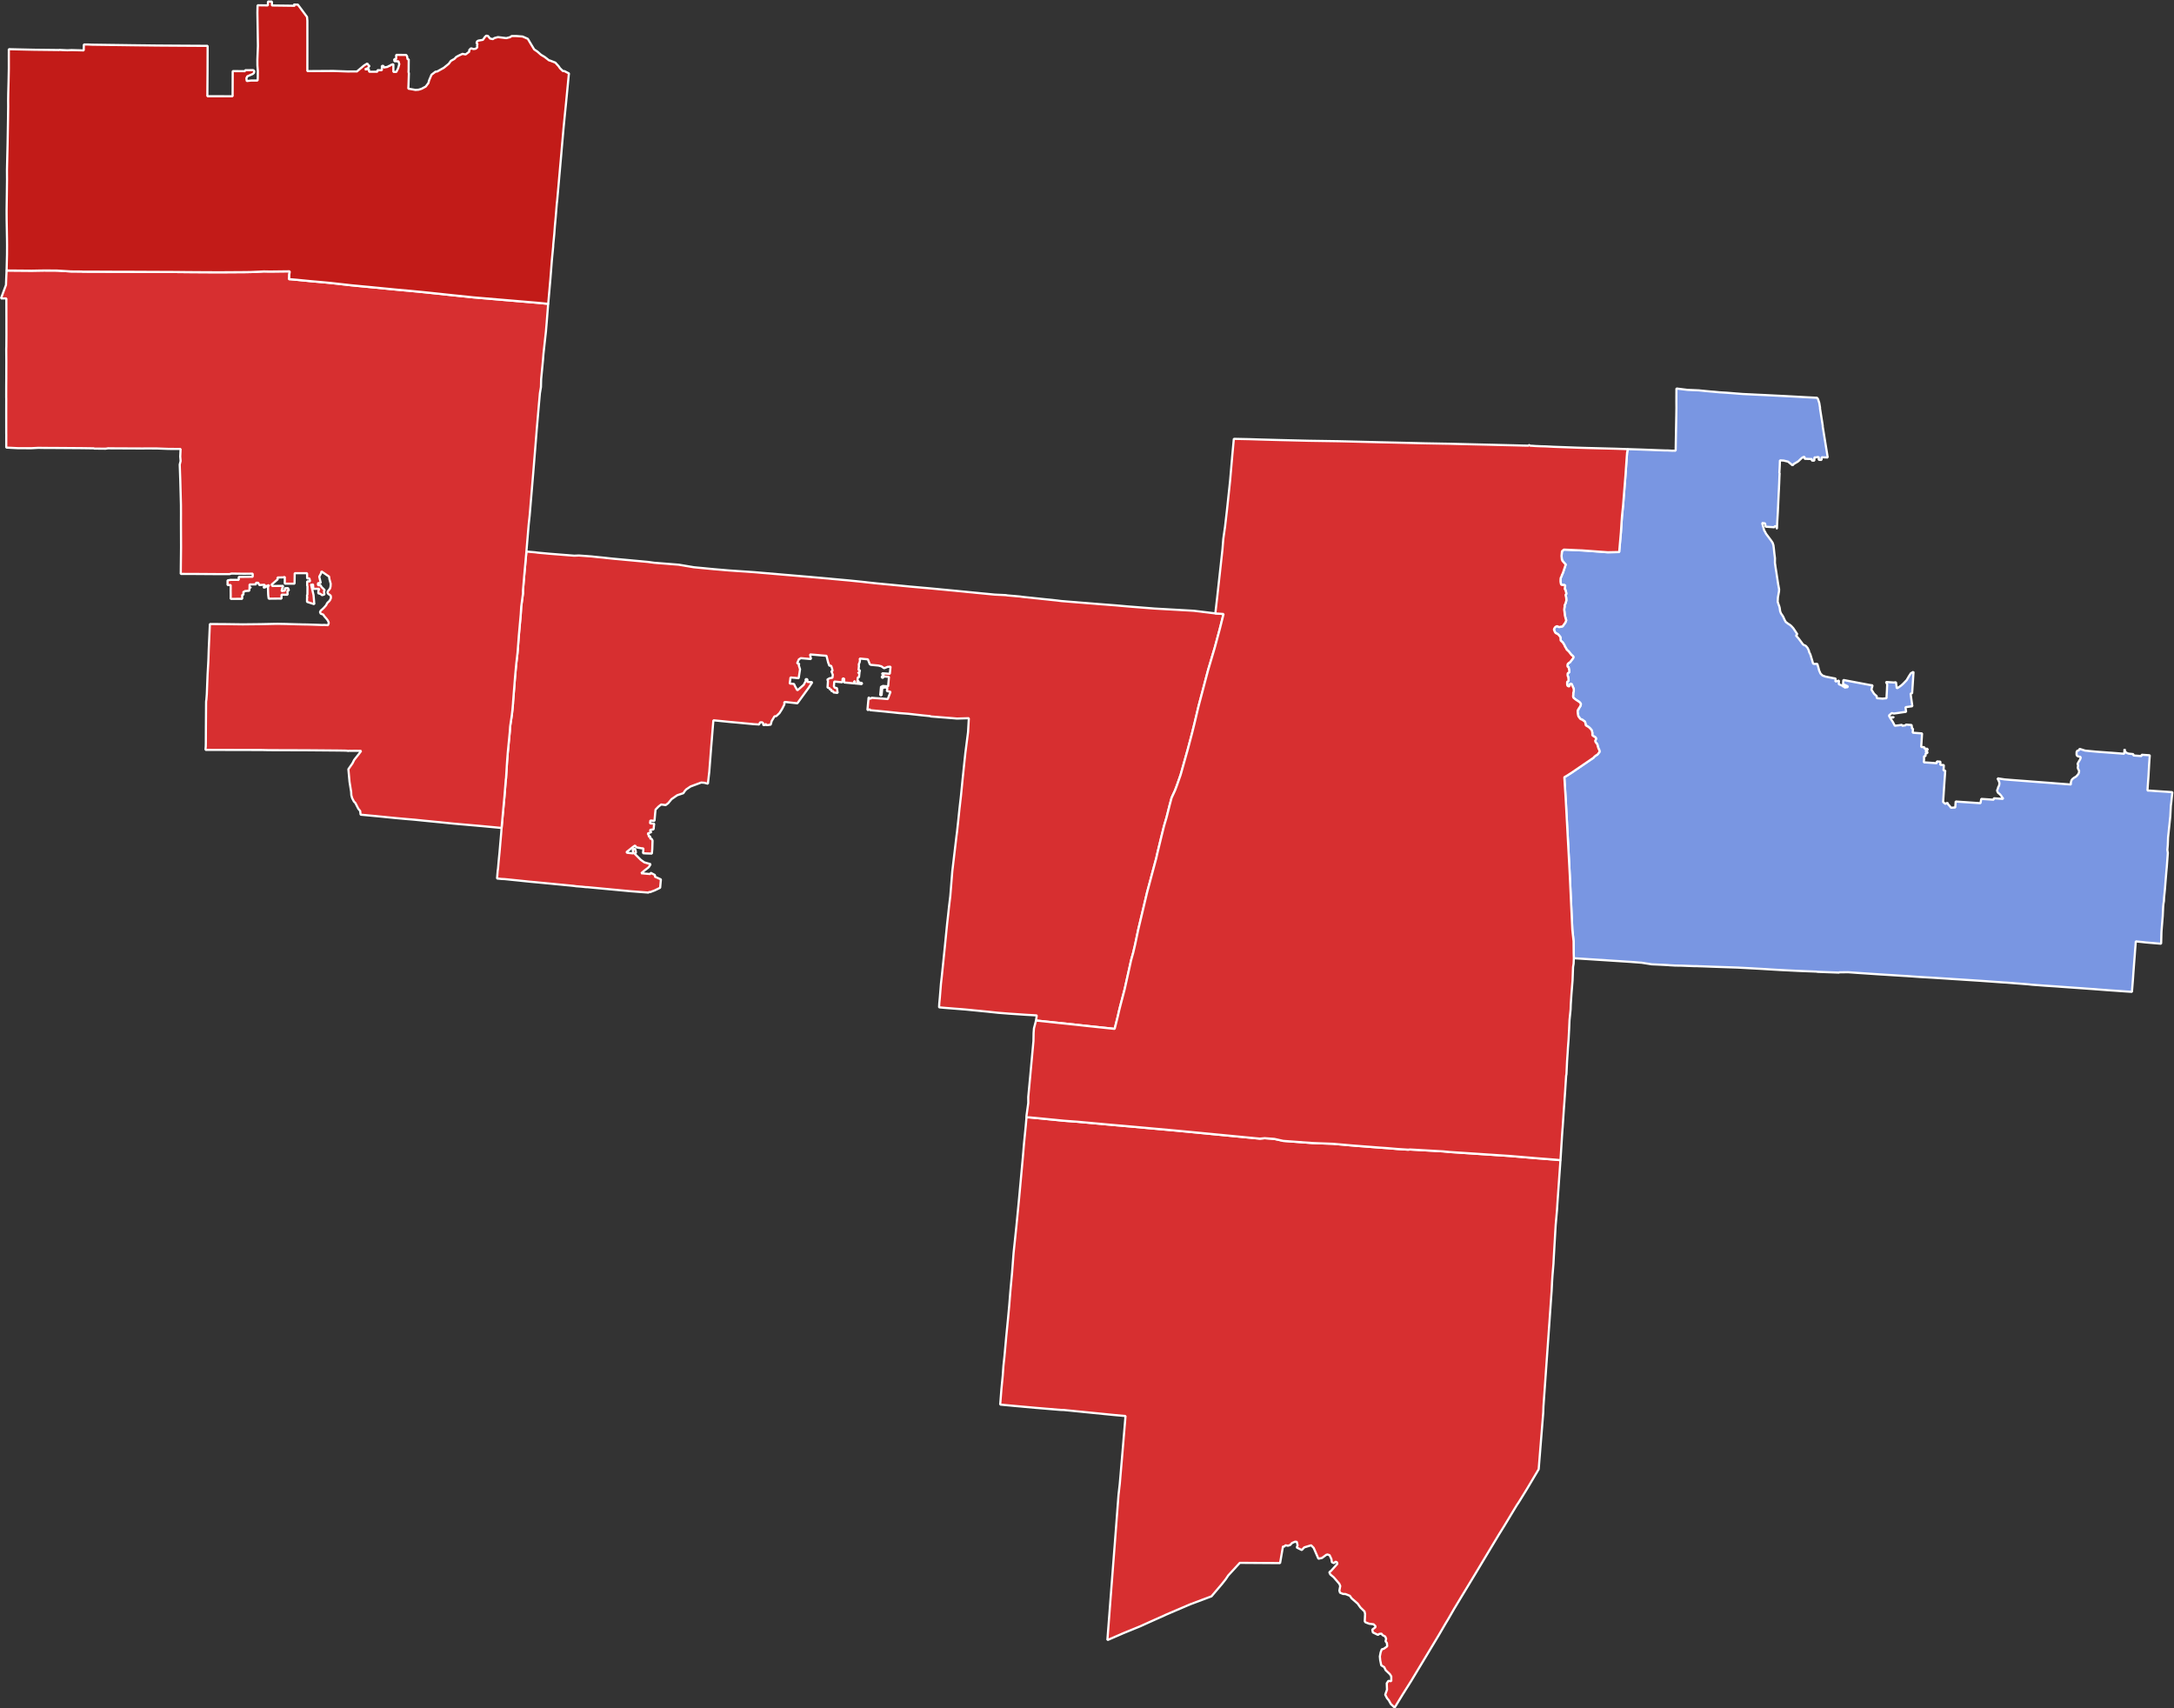 <?xml version="1.0" encoding="UTF-8" standalone="no"?>
<!-- Created with Inkscape (http://www.inkscape.org/) -->

<svg
   version="1.1"
   id="svg117606"
   width="985.81"
   height="774.592"
   viewBox="0 0 985.81 774.592"
   sodipodi:docname="2022_Ohio's_15th_congressional_district_election_results_by_county.svg"
   inkscape:version="1.2 (dc2aedaf03, 2022-05-15)"
   xmlns:inkscape="http://www.inkscape.org/namespaces/inkscape"
   xmlns:sodipodi="http://sodipodi.sourceforge.net/DTD/sodipodi-0.dtd"
   xmlns="http://www.w3.org/2000/svg"
   xmlns:svg="http://www.w3.org/2000/svg">
  <rect x="0" y="0" width="985.81" height="774.592" fill="#333333" stroke="none"/>
  <defs
     id="defs117610" />
  <sodipodi:namedview
     id="namedview117608"
     pagecolor="#ffffff"
     bordercolor="#000000"
     borderopacity="0.25"
     inkscape:showpageshadow="2"
     inkscape:pageopacity="0.0"
     inkscape:pagecheckerboard="0"
     inkscape:deskcolor="#d1d1d1"
     showgrid="false"
     inkscape:zoom="0.37176406"
     inkscape:cx="297.23153"
     inkscape:cy="572.94404"
     inkscape:window-width="1920"
     inkscape:window-height="1017"
     inkscape:window-x="-8"
     inkscape:window-y="-8"
     inkscape:window-maximized="1"
     inkscape:current-layer="g117614">
    <inkscape:page
       x="0"
       y="0"
       id="page117612"
       width="985.81"
       height="774.592" />
  </sodipodi:namedview>
  <g
     id="g117614"
     inkscape:groupmode="layer"
     inkscape:label="Page 1"
     transform="matrix(1.333,0,0,-1.333,-39.668,779.749)">
    <g
       id="g117616"
       transform="matrix(0.75,0,0,-0.75,0,597)"
       style="stroke:#ffffff;stroke-opacity:1">
      <g
         id="g117618"
         style="stroke:#ffffff;stroke-opacity:1">
        <g
           id="g117620"
           style="stroke:#ffffff;stroke-opacity:1" />
      </g>
      <g
         id="g117622"
         style="stroke:#ffffff;stroke-opacity:1">
        <g
           id="g117624"
           style="stroke:#ffffff;stroke-opacity:1" />
        <g
           id="g117628"
           style="stroke:#ffffff;stroke-opacity:1">
          <path
             d="m 1008.288,444.548 0.017,-0.225 0.062,-0.799 0.041,-0.527 2.913,0.31 1.543,0.174 6.717,0.566 0.302,0.023 0.038,-0.803 v -0.052 l 0.113,-4.257 0.037,-0.716 0.35,-4.241 v -0.062 l 0.016,-0.202 0.191,-2.256 0.01,-0.263 0.053,-1.198 0.05,-1.003 0.046,-0.948 10e-5,-0.02 0.04,-0.815 0.035,-0.423 0.083,-0.87 0.117,-0.616 0.117,-0.636 0.021,-0.668 0.028,-0.733 v -0.067 l 0.01,-0.087 0.38,-3.7 0.322,-4.107 0.35,-4.196 0.159,-1.645 0.418,-5.668 0.066,-0.888 -0.21,-1.41 0.181,-2.12 0.027,-0.578 0.084,-2.238 0.027,-0.712 0.28,-2.631 0.723,-6.885 0.254,-4.891 0.184,-1.319 0.507,-4.807 -0.289,-0.015 -2.244,-0.158 -0.282,-0.02 -1.272,-0.08 -1.396,-0.097 -3.462,-0.239 -0.12,-0.01 -0.153,-0.011 -0.084,-0.006 -0.02,-8.6e-4 -0.81,-0.059 -1.143,-0.03 0.069,-1.468 0.267,-3.628 0.11,-1.477 0.111,-2.078 0.074,-1.254 0.093,-1.698 0.17,-2.575 0.111,-1.416 0.016,-0.209 0.012,-0.202 -3.705,-0.238 -0.01,0.157 -0.015,0.21 -0.015,0.229 -3.725,-0.277 0.017,-0.239 0.015,-0.208 0.011,-0.158 -2.242,-0.234 -0.838,-0.323 -0.609,-0.531 -0.332,-1.222 -0.148,2.152 -1.935,-0.149 -4.111,-0.322 -0.88,-0.045 -5.998,-0.451 -0.172,-0.017 -4.623,-0.445 -2.393,-0.757 -0.12,-0.04 -0.074,0.167 -0.374,0.564 -0.598,0.116 -0.311,0.562 -0.015,0.657 -0.008,0.56 0.207,0.47 0.255,0.206 0.615,0.212 0.552,0.073 0.22,0.269 -0.001,0.343 -0.326,0.765 -0.382,0.578 -0.658,1.214 0.034,0.328 0.139,0.156 0.076,0.133 -0.172,0.992 0.004,0.247 0.243,0.699 0.287,0.462 0.077,0.291 -0.082,0.655 -0.072,0.267 -0.272,0.494 -0.09,0.112 -0.274,0.341 -0.235,0.261 -0.353,0.36 -0.358,0.229 -0.405,0.21 -0.429,0.326 -0.501,0.387 -0.39,0.553 -0.2,0.64 -0.101,0.563 0.03,0.669 0.002,0.046 -0.096,-0.007 -0.562,-0.044 -1.245,-0.098 -4.054,-0.306 -1.112,-0.091 -0.289,-0.023 -1.133,-0.091 -1.676,-0.13 -3.833,-0.285 -1.806,-0.137 -4.075,-0.314 -7.293,-0.554 -2.647,-0.218 -0.185,-0.009 -3.118,-0.471 -0.204,-0.077 0.078,0.148 0.052,0.099 0.65,1.358 0.141,0.729 -0.108,0.728 -0.143,0.449 -0.34,0.592 -0.149,0.676 -0.257,0.517 -0.059,0.387 0.325,0.787 0.205,0.246 0.712,0.527 0.712,0.872 0.363,0.641 0.336,0.283 -0.005,0.084 -0.015,0.263 -1.829,-0.132 -2.325,-0.166 -0.039,0.667 -5.631,-0.376 -0.362,1.956 -0.099,-0.007 -5.429,-0.38 -0.058,-0.004 -0.718,-0.049 -2.088,-0.137 -0.626,-0.047 -0.812,-0.056 -0.672,-0.051 -0.748,-0.054 -0.049,0.634 -0.143,2.1 -0.61,0.009 -1.327,0.096 -0.375,-0.512 -0.372,-0.451 -0.59,-0.647 -0.25,-0.638 -0.604,0.279 -0.374,0.23 -1.01,-0.873 0.054,-0.605 0.11,-1.715 0.083,-1.274 0.184,-2.786 0.155,-2.348 0.003,-0.05 0.002,-0.05 0.235,-3.211 0.007,-0.106 0.002,-0.027 0.133,-2.075 -0.781,-0.06 0.084,-1.203 0.081,-1.221 -0.76,-0.057 -0.886,-0.073 0.096,-1.421 -0.867,-0.067 -0.756,-0.052 -0.05,0.822 -1.748,-0.122 -1.279,-0.095 -1.478,-0.1 -0.577,-0.036 -0.78,-0.049 0.05,-0.715 0.054,-0.755 -0.03,-0.69 0.052,-0.671 0.626,0.04 0.053,-0.786 0.043,-0.614 0.734,0.052 0.041,-0.666 -0.732,-0.049 0.041,-0.686 0.735,0.049 0.019,-0.326 0.02,-0.314 -0.734,-0.047 -0.741,-0.049 0.04,-0.639 -0.722,-0.049 -0.753,-0.05 0.042,-0.661 0.006,-0.047 0.046,-0.718 0.01,-0.135 0.047,-0.712 0.028,-0.453 0.028,-0.442 0.022,-0.3 0.009,-0.153 0.026,-0.408 0.003,-0.038 0.033,-0.486 0.009,-0.178 0.015,-0.297 0.031,-0.455 0.004,-0.067 0.018,-0.265 0.022,-0.336 -0.889,-0.068 -1.004,-0.073 -0.752,-0.057 -0.732,-0.054 -0.019,-8.8e-4 -0.328,-0.025 -0.208,-0.015 -0.316,-0.024 0.044,-0.608 0.038,-0.505 0.022,-0.337 0.027,-0.406 -0.491,-0.032 0.029,-0.456 -0.174,-1.157 -0.061,-0.003 -0.372,-0.022 -0.364,-0.022 -0.29,-0.017 -0.172,-0.011 -0.421,-0.029 -0.002,-0.013 -0.395,-0.021 -0.113,-0.006 -0.53,-0.03 0.046,0.311 -0.56,0.083 -0.506,0.075 -0.54,0.078 -0.062,-0.445 -0.543,0.077 -0.518,0.081 -0.473,0.069 -1.247,0.128 -0.478,0.072 -0.875,-1.663 -1.318,-2.022 1.661,-0.108 -0.022,-0.12 -1.717,0.107 -0.419,-0.836 1.297,-1.123 0.927,0.212 0.419,-0.046 0.422,-0.059 0.503,-0.068 0.522,-0.075 0.521,-0.075 0.542,-0.081 1.607,-0.231 0.52,-0.07 0.519,-0.076 -0.07,-0.522 -0.076,-0.522 -0.151,-1.048 1.144,-0.167 1.012,-0.143 0.965,-0.135 -0.056,-0.415 -0.016,-0.11 -0.073,-0.524 -0.041,-0.291 -0.041,-0.288 -0.066,-0.458 -0.002,-0.017 -0.079,-0.566 -0.156,-1.087 -0.147,-1.054 -0.002,-0.018 -0.036,-0.256 -0.033,-0.238 -0.057,-0.399 0.332,-0.08 0.376,-0.094 0.018,-0.313 0.036,-0.581 0.044,-0.522 0.028,-0.437 0.028,-0.436 0.007,-0.106 0.039,-0.645 0.026,-0.365 0.028,-0.387 0.323,-5.076 0.057,-0.841 -1.202,0.641 -1.002,1.539 -0.037,0.09 -0.89,1.516 -1.634,1.693 -0.898,0.791 -1.091,0.756 -0.309,0.203 -0.528,0.249 -0.016,-0.108 -0.137,-0.957 -0.069,-0.501 -0.068,-0.508 -0.098,-0.681 -0.862,0.12 -0.131,0.009 -0.094,-0.007 -2.773,-0.196 -0.334,-0.016 -0.351,-0.02 0.201,0.353 0.041,0.062 0.044,0.059 0.289,0.606 -0.025,0.746 -0.006,0.102 -0.044,0.734 -0.034,0.909 -0.054,0.968 -0.052,0.908 -0.048,0.811 -0.005,0.369 -0.019,0.468 -0.011,0.273 -1.793,0.195 -2.446,-0.198 -0.222,-0.276 v -0.711 l -0.382,-0.264 -0.009,-0.024 -0.043,-0.044 -0.757,-0.7 -1.175,-1.861 0.003,-0.124 0.491,-1.811 -0.4,-0.091 -0.011,0.048 -0.381,-0.081 -0.123,-0.03 -0.161,-1.8e-4 -12.187,-2.31 -0.025,0.358 -0.03,0.437 -0.071,1.061 2.115,0.993 -0.029,0.411 -1.534,0.205 0.277,-0.75 -0.567,0.377 -0.904,-0.633 -1.221,-0.506 -0.074,-0.033 0.025,-0.465 0.08,-1.185 -0.817,0.227 -0.825,0.247 0.098,-1.389 -1.436,-0.248 -3.172,-0.645 -1.324,-0.483 -0.919,-0.884 -0.63,-1.435 -0.412,-1.599 -0.411,-1.352 -1.514,0.009 -0.412,-0.165 -0.445,-1.563 -0.777,-2.562 -0.711,-1.396 0.18,0.017 -0.673,-1.47 -0.029,-0.047 -0.042,-0.052 -0.056,-0.07 -0.061,-0.078 -0.124,-0.155 -0.159,-0.198 -0.072,-0.088 -0.094,-0.103 -0.344,-0.345 0.01,-0.009 -0.291,-0.094 -0.303,-0.099 -0.243,-0.145 -0.041,-0.025 -0.301,-0.211 -2.024,-2.725 -1.159,-1.284 0.571,-0.514 0.069,-0.042 -0.545,-0.818 -1.295,-1.943 -0.996,-1.09 -0.89,-0.685 -0.105,-0.078 -0.058,0.048 -1.371,-1.039 -0.577,-1.043 -0.49,-1.126 -0.419,-0.741 -0.546,-0.76 -0.194,-0.351 -0.318,-0.815 -0.229,-1.619 -0.197,-0.7 -0.277,-0.728 -0.415,-1.272 0.102,-1.977 0.496,-2.756 0.044,-0.928 -0.416,-2.223 -0.715,-4.644 -0.048,-0.343 -0.086,-0.562 -0.295,-1.794 -0.021,-0.123 -0.153,-1.068 -0.02,-0.218 -0.043,-0.27 -0.046,-0.284 -0.036,-0.231 -0.014,-0.124 -0.011,-0.2 -3.8e-4,-0.209 0.017,-1.828 -0.268,-2.102 -0.246,-2.346 -0.172,-1.394 -0.353,-1.089 -0.679,-1.032 -2.313,-3.085 -0.436,-0.853 -0.43,-0.74 -0.894,-3.196 0.031,-0.014 0.128,-0.092 1.135,0.168 0.287,1.509 3.987,0.264 0.013,-0.476 0.987,0.074 0.018,0.997 0.099,0.006 0.088,-2.058 0.032,-0.579 0.101,-1.797 0.095,-1.537 0.052,-0.879 0.053,-0.976 0.045,-0.998 0.091,-1.869 0.237,-5.192 0.081,-1.436 0.033,-0.644 0.056,-1.311 0.01,-0.203 0.049,-0.984 0.112,-2.942 0.089,-1.795 -0.129,-0.008 0.12,-1.968 0.093,-1.915 0.053,-1.854 0.143,0.008 1.559,0.083 2.002,0.492 2.022,1.68 0.63,-0.668 1.658,-0.971 0.25,-0.172 0.279,-0.233 0.581,-0.557 0.298,-0.292 0.798,-0.676 0.105,-0.052 0.504,-0.205 0.346,-0.036 -0.016,0.561 -0.006,0.106 -0.012,0.226 0.12,-0.01 3.217,0.124 -0.018,0.682 1.136,0.043 0.037,-1.491 0.88,0.021 0.052,0.001 0.09,10e-4 -0.013,-0.082 -0.016,-0.081 0.067,0.003 0.773,0.026 0.156,0.005 6.3e-4,0.089 -0.008,1.132 1.263,0.043 0.031,-1.125 10e-4,-0.085 0.422,0.016 0.772,0.028 1.581,0.072 -0.549,-3.383 -0.39,-2.401 -0.039,-0.242 -0.091,-0.559 -0.615,-3.799 -0.01,-0.065 -0.623,-3.827 0.073,0.003 -1.266,-8.004 0.03,-0.31 -0.363,-2.177 -0.597,-1.817 -0.442,-0.512 -0.1,-0.006 -0.01,-6e-5 -4.84,-0.247 -5.1,-0.282 -5.316,-0.286 -0.229,-0.01 -6.081,-0.304 -0.43,-0.021 -1.634,-0.089 -1.261,-0.054 -0.867,-0.04 -1.82,-0.089 -1.694,-0.081 -3.596,-0.172 -0.521,-0.022 -0.21,-0.012 -0.131,-0.012 -1.601,-0.124 -0.69,-0.055 -0.469,-0.036 -1.396,-0.111 -1.337,-0.11 -0.449,-0.028 -0.897,-0.08 -0.776,-0.049 -2.584,-0.145 -2.509,-0.248 -1.814,-0.135 -4.267,-0.416 -0.689,-0.075 -0.133,-0.015 -0.029,-0.003 -0.117,-0.013 -5.203,-0.217 -0.776,-0.104 -4.174,-0.519 -0.016,3.034 -6e-5,0.086 -0.002,0.216 -0.009,2.694 0.015,2.97 -0.013,0.443 -0.011,0.789 -0.002,0.153 -10e-4,0.106 -9.7e-4,0.049 -1.6e-4,0.02 -10e-5,0.013 -1.1e-4,0.015 -1.2e-4,0.016 -7.7e-4,0.022 -9.4e-4,0.045 -0.003,0.111 -10e-4,0.056 -5.2e-4,0.146 -0.017,1.23 -0.022,0.919 -0.003,0.219 -0.026,1.463 -0.048,2.668 -0.018,0.955 -0.014,0.763 -0.012,0.668 -0.014,0.737 -0.009,0.556 -0.032,1.708 -0.004,0.3 -0.01,0.534 -0.004,0.1 -0.061,3.742 -1.5e-4,0.019 -0.013,0.621 -1.531,0.036 -2.07,-0.119 -1.169,-0.004 -0.073,-0.002 -0.191,-0.006 -0.069,-0.002 -1.036,-0.035 -0.668,-0.026 -5.811,-0.219 -0.115,-0.004 -0.129,-0.005 -2.722,-0.104 -6.087,-0.198 -0.336,1.542 -0.268,3.53 -0.458,6.595 -1.098,13.824 -0.332,3.198 -0.144,1.393 -0.017,0.157 -0.209,2.969 -0.291,4.558 -0.786,8.902 -5.199,0.103 -11.425,-0.831 -8.411,-0.381 -0.199,0.124 -0.722,0.628 -0.197,2.13 0.155,1.567 0.278,0.661 1.441,1.651 0.015,0.058 -0.438,1.329 -0.699,2.086 -0.328,0.839 -0.238,0.403 -0.117,0.501 -0.437,0.876 -0.079,0.916 0.001,0.83 0.195,1.007 0.218,0.374 0.484,0.064 0.784,-0.011 0.39,0.23 0.026,0.308 -0.13,0.508 0.05,0.416 -0.108,0.144 0.044,0.422 0.238,0.085 0.382,1.42 0.038,0.458 0.041,0.242 -0.218,0.025 -0.169,0.256 0.297,1.235 0.073,0.999 -0.026,0.384 -0.345,1.206 -0.436,0.911 0.059,0.526 -0.136,0.67 -0.085,0.833 0.152,1.128 0.15,1.438 0.217,0.842 0.029,0.1 0.024,0.098 0.143,0.584 0.201,0.475 -0.151,0.533 -0.276,0.61 -1.045,1.452 -0.137,0.195 -0.574,0.203 -0.225,-0.059 -0.387,0.159 -0.543,0.035 -0.643,-0.347 -0.451,0.03 -0.556,0.358 -0.46,0.677 -0.124,0.465 0.318,0.803 0.283,0.55 0.326,0.289 0.743,0.353 0.397,0.345 0.75,0.89 0.161,0.43 0.053,1.178 0.121,0.216 0.823,0.747 0.766,1.185 0.193,0.566 0.581,0.933 0.26,0.553 0.971,0.89 1.256,1.629 0.331,0.186 0.416,0.461 0.088,0.242 -0.115,0.473 -1.244,1.608 -0.215,0.314 -0.431,0.184 -0.199,0.271 -0.326,0.15 -0.189,0.732 0.083,0.68 0.458,0.182 0.049,0.284 0.016,0.203 0.116,0.442 0.128,0.774 -0.032,0.627 -0.65,0.38 -0.09,0.368 0.007,0.679 0.105,0.366 0.195,0.416 0.15,1.506 -0.063,0.27 -0.215,0.036 -0.383,0.33 -0.004,1.146 0.172,0.618 0.584,0.284 0.338,-0.121 0.109,-0.811 0.381,-0.273 0.423,0.141 0.15,0.162 0.239,0.647 0.54,1.202 0.09,0.409 -0.012,0.79 -0.02,0.119 -0.2,0.596 -0.024,0.97 -0.075,0.649 0.111,0.493 0.203,0.276 0.868,0.705 1.683,1.103 0.6,0.699 0.091,0.277 -0.203,0.762 -0.239,0.454 -0.58,0.832 -0.048,0.27 -0.087,0.2 -0.155,0.017 -0.074,0.114 -0.07,0.292 -0.026,0.39 0.026,0.445 0.11,0.838 0.138,0.648 0.144,0.377 0.338,0.402 0.3,0.454 0.241,0.219 0.326,0.194 0.22,0.074 0.403,0.168 0.423,0.362 0.322,0.154 0.061,0.029 0.236,0.267 0.211,0.575 0.174,0.908 0.119,0.233 0.118,0.054 1.141,0.688 0.619,0.586 0.622,0.7 0.171,0.396 0.218,0.978 -0.028,0.9 0.175,0.286 0.622,0.433 0.458,0.22 0.377,0.44 0.046,0.286 -0.094,0.432 -0.288,0.535 0.192,0.617 0.636,0.801 0.192,0.358 0.152,0.731 0.352,1.024 0.314,0.59 0.17,0.87 -0.968,1.262 -0.718,0.418 -0.689,0.559 -0.449,0.534 -0.198,0.105 -9.637,6.582 -1.986,1.271 -0.172,0.107 -1.184,0.687 0.612,9.665 0.069,1.191 0.512,9.522 0.153,2.872 0.943,17.652 0.067,1.256 0.091,1.719 0.024,0.436 0.63,13.426 0.534,11.422 0.565,5.259 0.043,5.223 0.077,2.473 25.798,1.66 4.417,0.341 0.431,0.018 4.69,0.746 2.516,0.104 4.84,0.24 0.125,0.017 0.022,0.003 0.498,0.051 0.635,0.034 0.558,0.033 0.307,0.018 0.219,0.006 0.024,0.002 0.019,0.002 0.037,0.003 0.248,0.018 0.032,0.003 0.246,0.018 0.047,0.003 1.711,0.032 1.511,0.019 5.53,0.216 0.108,0.012 0.14,-0.018 1.098,0.007 1.179,0.06 0.83,0.016 6.285,0.23 5.88,0.202 4.446,0.151 11.124,0.601 0.343,0.03 3.575,0.215 3.673,0.22 5.281,0.265 3.564,0.178 7.985,0.309 0.595,0.102 7.893,0.295 1.83,0.069 0.051,-0.131 4.011,-0.053 1.717,0.123 2.773,0.198 10.231,0.682 0.102,0.005 0.795,0.045 9.572,0.599 0.401,0.022 1.164,0.062 0.118,0.01 0.219,0.018 0.367,0.03 0.344,0.018 4.836,0.346 0.299,0.017 1.301,0.074 0.223,0.013 3.397,0.192 8.819,0.575 2.042,0.132 0.344,0.021 0.018,8.7e-4 0.081,0.005 0.55,0.032 10.584,0.687 10.033,0.713 1.543,0.081 9.982,0.787 1.304,0.15 0.456,0.045 0.144,0.011 0.108,0.008 2.406,0.169 2.639,0.204 5.678,0.377 5.72,0.417 0.678,0.041 10.67,0.76 5.767,0.446 8.02,0.567 2.497,0.168 0.841,0.06 0.035,-0.466 0.082,-1.087 0.01,-0.066 0.319,-4.029 0.083,-1.137 0.04,-0.581 v -0.059 l 0.129,-1.843 0.053,-0.696 0.106,-1.359 v -0.056 l 0.016,-0.197 0.067,-0.86 v -0.021 l 0.117,-1.55 0.173,-2.14 0.05,-0.671 0.042,-0.646 0.201,-2.623 0.01,-0.075 0.012,-0.153 0.01,-0.115 0.039,-0.471 0.036,-0.456 z"
             style="fill:#7996e2;fill-opacity:1;fill-rule:evenodd;stroke:#ffffff;stroke-width:0.983;stroke-linecap:square;stroke-linejoin:bevel;stroke-miterlimit:10;stroke-dasharray:none;stroke-opacity:1"
             id="path117630" />
          <path
             d="m 498.077,600.325 -0.146,1.571 -0.499,6.241 -0.502,5.48 -0.153,1.528 -0.769,7.832 -0.014,0.231 -0.733,8.118 -0.46,4.206 -0.004,0.061 -0.301,4.298 -0.598,6.05 -0.569,7.141 1.244,0.124 5.46,0.511 9.879,0.89 0.082,10e-4 10.743,0.892 1.52,0.045 6.131,0.613 0.912,0.091 4.395,0.439 0.328,0.033 10.564,1.052 5.592,0.509 -0.505,6.005 -0.85,10.037 -0.414,4.895 -0.003,0.039 -0.004,0.041 -0.824,9.692 -0.568,5.009 -0.18,2.321 -1.621,21.17 -0.133,1.723 -0.433,5.59 -0.461,6.022 -0.228,2.995 -0.14,1.758 -1.156,15.038 -0.673,8.754 -0.036,0.485 0.364,-0.1 6.924,-3.008 7.58,-3.096 4.483,-2.03 6.312,-2.815 0.853,-0.406 11.074,-4.743 9.626,-3.61 4.762,-5.606 1.723,-2.185 1.136,-1.692 5.237,-5.704 18.255,0.122 1.184,-6.842 0.139,-0.806 0.448,0.238 0.729,-0.672 1.06,0.21 1.012,-0.327 0.876,-0.938 1.357,-0.574 0.773,0.063 0.368,1.582 -0.381,1 2.276,1.139 1.132,-1.204 3.108,-0.946 1.146,1.158 2.162,4.934 1.635,-0.347 1.926,-1.419 0.55,-0.156 0.946,0.315 0.824,1.71 0.235,1.489 0.909,0.403 0.723,-0.637 0.66,0.239 0.19,0.7 -2.737,3.069 -0.922,0.778 0.455,0.972 1.558,1.305 2.521,2.928 0.435,1.025 -0.403,2.09 0.31,0.952 1.334,0.551 1.138,0.054 1.97,0.786 0.814,1.155 2.739,2.394 1.238,1.751 1.866,1.829 0.26,1.132 -0.159,3.329 0.354,0.451 1.658,0.627 2.003,0.254 0.85,0.86 -0.041,0.492 -1.408,1.06 0.255,1.274 2.334,1.135 0.56,-0.459 1.058,-0.114 0.405,0.631 1.246,0.676 0.419,0.989 -0.246,1.162 0.601,0.776 0.145,1.506 -1.57,1.129 -0.898,0.241 -0.517,1.369 -0.361,1.866 0.163,1.7 0.476,2.315 1.352,0.838 0.648,1.368 1.914,1.812 0.634,1.027 -0.005,2.131 -1.306,-0.103 -0.746,1.067 0.112,2.92 -0.808,2.255 0.831,1.614 0.764,0.892 0.956,1.734 1.719,1.588 0.272,-0.392 3.414,-5.599 3.783,-5.997 4.621,-7.667 7.9,-13.118 3.118,-5.35 1.136,-1.874 2.826,-4.899 3.233,-5.358 3.776,-6.233 2.511,-4.144 7.21,-12.013 3.556,-5.908 2.488,-4.003 0.09,-0.149 3.435,-5.698 1.928,-3.195 1.089,-1.633 3.651,-5.916 5.303,-8.925 1.503,-18.706 0.276,-3.433 0.293,-3.648 0.091,-2.73 0.361,-5.047 0.248,-3.46 1.013,-14.316 0.701,-9.895 1.242,-17.615 0.148,-2.001 0.219,-4.389 0.097,-1.488 0.097,-1.416 0.414,-4.994 0.146,-2.879 0.849,-14.712 0.609,-6.811 0.035,-0.531 0.151,-2.452 0.015,-0.233 1.375,-19.426 -2.521,-0.236 -0.134,-0.012 -8.68,-0.675 -0.984,-0.09 -3.886,-0.327 -3.992,-0.335 -2.738,-0.233 -4.148,-0.273 -4.053,-0.267 -19.023,-1.252 -0.756,-0.073 -2.302,-0.223 -8.008,-0.454 -0.639,-0.036 -0.531,-0.03 -4.458,-0.253 -1.379,-0.078 -0.882,0.083 -4.913,-0.317 -4.517,-0.386 -3.276,-0.224 -11.909,-0.912 -9.456,-0.83 -8.816,-0.327 -0.492,-0.019 -13.299,-0.975 -3.977,-0.887 -4.384,-0.334 -2.166,0.211 -14.985,-1.44 -8.487,-0.814 -7.143,-0.687 -0.841,-0.081 -7.282,-0.69 -20.375,-1.837 -8.235,-0.717 -7.784,-0.712 -7.747,-0.702 -5.837,-0.423 -12.407,-1.223 -3.546,-0.33 -1.202,-0.01 -0.353,4.041 -0.78,7.845 -0.531,6.274 -1.662,18.218 -0.397,4.186 -0.851,8.655 -0.49,4.698 -0.016,0.189 -0.778,7.338 -0.682,9.047 -0.656,7.03 z"
             style="fill:#d72f30;fill-opacity:1;fill-rule:evenodd;stroke:#ffffff;stroke-width:0.983;stroke-linecap:square;stroke-linejoin:bevel;stroke-miterlimit:10;stroke-dasharray:none;stroke-opacity:1"
             id="path117632" />
          <path
             d="m 269.111,369.385 -0.649,8.079 -0.013,0.08 -0.761,8.165 -0.016,0.177 -0.351,3.87 -0.148,1.806 -0.165,2.248 -0.788,9.101 -0.017,0.164 -0.122,1.247 -0.195,1.965 -0.323,3.762 -0.138,0.812 -0.303,3.642 2.085,0.202 1.331,0.057 6.392,0.647 0.122,0.012 0.048,0.005 0.019,0.002 0.017,10e-4 0.021,0.002 0.341,0.037 0.993,0.104 2.241,0.234 1.22,0.127 1.43,0.133 1.793,0.162 3.319,0.319 1.701,0.163 11.615,1.124 1.348,0.196 0.235,0.008 2.328,0.185 0.022,0.002 1.645,0.186 0.77,0.018 19.536,1.838 6.103,0.471 2.098,0.162 0.043,-0.281 0.612,0.059 2.124,-0.81 2.423,-1.177 0.337,-3.79 -2.71,-1.222 0.03,-0.751 -1.997,-1.047 -0.009,0.116 -0.039,0.48 -2.076,-0.174 -2.123,-0.179 1.555,-1.316 1.598,-1.213 0.344,-0.361 0.379,-0.582 0.388,-0.664 -2.848,-0.823 -1.569,-1.094 -2.893,-2.892 0.675,-0.386 -0.211,-1.18 -0.46,-0.687 -0.813,0.587 0.283,1.6 -0.936,-0.088 -1.834,-0.19 -0.366,-0.279 2.934,-2.357 0.983,-0.673 0.558,0.827 2.267,0.417 0.974,0.097 -0.084,0.969 -0.1,1.188 0.794,0.063 0.643,0.033 1.955,0.062 0.623,0.021 0.099,-1.123 0.091,-0.952 0.105,-3.358 0.003,-0.529 -0.456,-0.793 -0.657,-0.059 0.121,-0.953 -0.987,-0.091 0.414,-0.294 -0.618,-0.95 1.564,-0.614 0.015,-0.013 -0.264,-0.429 -0.336,-0.517 0.898,-0.246 0.261,0.025 0.526,-0.121 0.004,-0.045 0.162,-1.589 0.104,-0.905 -1.88,-0.176 0.14,-1.282 1.863,0.172 0.013,-0.13 0.082,-0.844 0.097,-1.114 0.024,-0.257 0.053,-0.613 0.211,-2.134 1.397,-1.436 1.178,-0.912 2.018,0.282 1.159,-0.859 1.515,-1.838 2.588,-1.785 2.753,-0.906 0.718,-1.062 0.633,-0.689 1.933,-1.302 4.847,-1.797 1.395,0.112 1.621,0.436 0.363,-3.229 0.24,-2.008 0.022,-0.225 0.562,-7.231 0.344,-4.444 0.247,-2.923 0.51,-6.335 0.037,-0.415 0.173,-1.968 8.269,0.831 0.046,-0.008 2.872,0.258 0.756,0.073 3.537,0.338 2.745,0.262 1.979,0.123 0.507,0.06 0.483,-0.997 0.898,-0.038 0.676,0.649 -0.316,0.577 1.148,0.035 0.011,-0.449 0.164,0.003 0.239,0.457 0.685,-0.02 1.288,-0.166 0.33,-1.186 0.08,-0.3 0.038,-0.143 0.768,-1.281 0.506,-0.866 0.815,-0.113 1.432,-1.339 1.193,-1.879 1.053,-2.078 -0.033,-1.072 0.968,0.018 4.939,0.545 1.88,-2.576 3.249,-4.445 1.655,-2.564 -0.164,-0.006 -2.041,-0.088 -0.02,-1.071 0.021,-0.161 -0.849,-0.068 0.109,0.806 -0.976,1.815 -2.859,2.485 -0.778,-1.379 -0.019,-0.034 -0.2,-0.358 -0.536,-1.135 -1.936,-0.182 0.359,-2.756 1.695,0.141 2.008,0.198 0.625,-4.036 -0.574,-1.862 0.203,-0.667 -0.956,-0.188 0.798,-1.799 0.89,-0.538 4.615,0.403 -0.445,-2.098 0.254,0.02 1.801,0.142 1.896,0.169 0.075,0.007 0.179,0.017 1.214,0.104 1.199,0.09 0.845,0.071 0.74,2.99 0.565,1.501 0.66,0.033 0.137,-0.011 0.228,0.644 0.143,0.415 0.045,0.149 0.083,0.32 0.037,0.164 0.047,0.257 0.027,0.195 0.021,0.146 0.007,0.082 0.003,0.053 -0.186,-0.018 -0.378,-0.032 0.656,1.644 0.021,0.058 -0.142,1.354 -1.289,0.241 -1.047,0.571 0.287,0.67 -0.203,2.94 1.018,0.389 -0.097,0.409 0.856,0.208 -0.062,0.655 0.972,0.071 -0.051,0.508 1.974,0.257 -0.338,-2.238 -0.984,-0.132 -0.39,-0.658 0.102,-1.28 0.056,-0.857 0.347,4.9e-4 0.677,0.063 2.628,0.256 0.173,-1.74 0.671,0.066 -0.043,1.746 3.561,0.331 0.959,0.087 0.096,-0.986 0.268,0.026 -0.094,0.938 -0.005,0.046 1.155,0.105 2.127,0.216 0.054,-0.548 -1.582,-0.149 -0.515,-0.359 0.021,-0.205 0.546,0.05 0.021,-0.205 -0.544,-0.053 0.03,-0.291 0.016,-0.16 0.022,-0.208 0.096,-0.978 0.544,0.054 0.198,-1.957 -0.545,-0.054 0.021,-0.206 0.545,0.056 0.205,-1.113 -0.638,-0.063 0.103,-0.959 0.074,-0.722 -0.046,-0.965 0.395,-0.924 0.126,-0.88 -0.142,-0.768 3.729,0.366 0.88,2.241 0.24,0.036 0.076,0.205 3.607,0.338 1.298,0.333 1.262,0.883 1.622,-0.628 1.296,-0.082 -0.331,3.248 -2.803,-0.221 -0.613,-0.043 -0.041,0.428 0.615,0.05 -0.072,0.841 -0.641,-0.04 -0.068,0.717 0.645,0.049 0.055,-0.612 1.793,0.14 0.75,0.058 -0.209,2.323 -0.18,1.992 -1.052,-0.084 -1.515,-0.125 -0.031,0.337 -0.614,-0.053 -0.377,3.915 0.615,0.054 0.165,-1.693 0.116,-1.201 0.029,-0.308 0.98,-0.352 1.325,0.105 -0.175,1.59 0.447,0.039 1.184,0.234 -0.523,1.365 -0.73,1.934 -2.892,-0.245 -2.667,-0.184 -1.738,-0.151 -0.481,0.421 9.9e-4,0.015 -0.303,-0.025 -0.491,-0.521 -0.125,-0.01 -0.02,0.199 -0.026,0.281 -0.089,0.953 -0.394,4.188 0.042,0.005 0.011,-0.102 0.014,-0.12 0.117,0.011 -0.012,0.105 -0.012,0.116 0.158,0.016 0.189,-0.045 0.063,-0.045 0.657,-0.248 -0.025,0.33 -0.007,0.09 0.256,0.025 0.728,0.07 5.024,0.477 4.504,0.466 0.617,0.064 0.167,0.017 1.915,0.209 3.736,0.277 0.261,0.019 6.371,0.712 3.714,0.367 0.287,0.161 9.905,0.781 1.937,0.168 5.378,-0.162 -0.35,6.257 -0.058,0.446 -1.146,8.924 -0.342,3.18 -0.015,0.14 -0.967,9.202 -0.024,0.228 -0.024,0.316 -0.643,6.52 -0.661,5.755 -0.595,5.773 -0.311,2.83 -0.109,1.036 -0.011,0.071 -0.128,1.158 -0.211,1.542 -1.897,16.003 -0.906,11.245 -0.591,4.855 -0.387,3.625 -0.011,0.092 -0.005,0.039 -0.472,4.177 -1.088,10.992 -1.345,12.992 -0.356,3.114 -0.485,6.069 -0.031,0.328 -0.232,2.454 -0.089,1.768 2.811,0.254 9.077,0.714 0.043,0.004 10.078,0.994 4.652,0.494 5.202,0.411 0.126,0.006 7.414,0.5 4.918,0.281 -0.368,2.318 19.448,2.055 2.465,0.28 13.755,1.45 1.474,-5.834 0.511,-2.272 0.582,-2.346 1.998,-7.615 2.91,-13.115 0.928,-3.298 0.885,-3.768 1.455,-6.907 0.43,-1.811 2.309,-9.708 1.265,-5.336 4.152,-15.49 0.513,-2.291 1.869,-7.731 1.122,-4.492 1.153,-3.909 1.395,-5.574 0.408,-1.524 0.463,-1.731 1.609,-3.504 0.858,-2.289 1.583,-4.505 0.212,-0.728 0.085,-0.293 3.07,-10.924 0.03,-0.133 0.549,-2.063 1.308,-4.943 0.054,-0.231 1.062,-4.286 0.347,-1.463 1.472,-6.22 3.303,-12.495 1.081,-4.09 2.886,-9.707 0.219,-0.79 2.104,-7.794 1.747,-6.953 -3.742,-0.26 -9.609,-1.176 -1.699,-0.105 -16.295,-0.923 -12.376,-0.979 -5.3,-0.468 -7.603,-0.586 -16.992,-1.374 -1.911,-0.244 -15.762,-1.651 -0.969,-0.155 -5.72,-0.495 -0.811,-0.133 -5.032,-0.24 -4.41,-0.425 -1.183,-0.11 -11.28,-1.11 -0.665,-0.065 -11.385,-1.087 -9.278,-0.824 -8.196,-0.792 -6.727,-0.63 -4,-0.43 -3.269,-0.367 -0.134,-0.013 -5.406,-0.55 -3.507,-0.321 -0.21,-0.019 -3.215,-0.291 -0.191,-0.017 -1.831,-0.178 -8.359,-0.741 -0.263,-0.026 -7.185,-0.611 -0.328,-0.028 -6.801,-0.577 -11.338,-0.964 -11.341,-0.773 -6.063,-0.52 -1.002,-0.079 -0.181,-0.024 -8.718,-0.836 -2.697,-0.452 -4.093,-0.694 -11.152,-0.877 -2.876,-0.394 -16.215,-1.497 -4.282,-0.468 -3.357,-0.33 -1.708,-0.189 -5.717,-0.419 -2.118,0.086 -11.299,-0.89 -5.198,-0.477 -1.313,-0.172 -3.898,-0.339 -1.022,11.275 -0.062,0.811 -0.474,5.48 0.004,1.422 -0.804,6.003 -0.205,3.393 -0.858,9.616 -0.524,6.901 -0.091,1.083 -0.381,3.34 -0.178,1.457 -0.486,5.192 -0.107,1.292 -0.866,11.015 -0.01,0.26 -0.027,0.495 -0.257,2.816 -0.253,2.27 -0.752,4.977 -0.065,0.695 -0.009,0.196 -0.105,1.661 -0.934,9.587 -0.305,3.992 -0.48,7.741 -0.074,0.197 z"
             style="fill:#d72f30;fill-opacity:1;fill-rule:evenodd;stroke:#ffffff;stroke-width:0.983;stroke-linecap:square;stroke-linejoin:bevel;stroke-miterlimit:10;stroke-dasharray:none;stroke-opacity:1"
             id="path117634" />
          <path
             d="m 177.184,143.238 -2.657,-0.267 -2.986,-0.261 -0.658,-0.046 -0.168,-0.039 0.148,-0.705 0.019,-1.306 0.167,-1.03 0.023,-0.479 -8.882,0.108 -2.338,-0.043 -0.313,-0.021 -2.43,0.131 -3.901,0.17 -0.394,-0.006 -1.489,0.033 -11.282,0.074 -2.853,-0.005 -2.862,-0.013 -3.595,-0.02 -6.077,-0.041 -1.74,-0.018 -5.65,-0.051 -3.823,-0.011 -1.913,-0.009 -5.718,-0.025 -8.637,-0.041 -8.523,-0.013 -3.869,-0.025 -7.833,-0.013 0.001,-0.057 -5.047,-0.04 -6.376,-0.395 -1.584,-0.016 -4.32,-0.018 -0.008,-1.8e-4 -2.391,0.037 -3.153,0.059 -11.41,-0.094 -0.151,3.381 -0.125,3.186 -2.26,6.088 2.431,0.023 0.026,11.01 -0.004,0.203 0.011,5.223 -0.034,5.372 -0.014,0.314 -0.027,0.832 0.039,5.879 -0.002,0.557 -0.007,1.634 -7e-4,0.249 -0.007,2.199 9.7e-5,1.191 -0.006,0.288 6.64e-4,0.568 0.005,0.559 -0.011,0.898 -0.002,0.485 -0.008,0.54 -0.009,1.19 -0.006,1.306 -0.001,0.546 -4.5e-5,0.79 10e-4,0.769 -0.004,0.723 -10e-4,0.102 0.005,0.635 -0.005,0.131 0.002,0.678 0.018,0.505 -0.012,6.32 0.009,9.467 0.006,0.24 0.013,0.516 -0.006,0.212 -0.009,5.501 5.337,0.272 6.052,0.016 3.187,-0.18 2.467,0.044 5.364,0.025 11.697,0.082 5.619,0.077 0.178,0.113 5.135,0.051 1.216,-0.192 0.283,0.018 0.194,-0.002 0.251,0.005 0.457,0.01 14.569,0.064 0.586,-0.014 0.986,-0.011 4.846,0.018 5.243,0.198 5.41,0.029 -0.167,3.441 0.17,2.033 -0.401,1.608 0.25,6.976 0.302,11.293 0.015,3.865 -0.012,4.681 0.029,6.552 0.012,4.236 -0.014,1.31 -0.117,10.675 5.621,0.011 11.367,0.078 5.134,-10e-4 0.942,-0.25 5.575,0.085 3.998,-0.037 0.005,1.403 -6.334,0.073 0.009,1.344 -3.665,-0.022 -1.42,0.244 2.4e-4,1.719 0.008,0.399 1.411,0.003 8.9e-4,0.853 0.005,1.326 -0.024,0.011 0.03,1.967 -9.3e-4,0.883 -0.011,1.226 3.05,-0.008 1.851,-0.002 0.327,0.001 -0.012,-1.818 0.559,-0.003 -0.008,-1.42 0.553,-0.002 0.019,-0.276 2.094,-0.155 0.122,-1.413 0.515,0.019 0.002,-0.028 0.002,-0.079 -0.51,-0.019 0.009,-1.341 2.912,-0.022 -0.023,-0.739 0.99,-0.008 0.56,1.038 2.22,-0.127 0.417,0.411 -0.87,0.934 1.007,-0.223 0.981,-0.861 0.004,0.112 0.145,-0.136 0.004,0.175 0.402,-0.362 -0.011,0.52 -0.127,0.003 -0.041,-3e-5 -0.22,0.003 5e-4,0.035 0.006,0.409 0.014,1.526 0.063,1.865 0.055,0.638 0.096,0.68 0.086,0.589 1.434,-0.018 1.435,-0.018 1.926,-0.007 1.016,0.03 0.013,-1.818 2.753,0.038 -0.09,-1.881 0.697,-0.031 -0.39,-1.091 -1.453,0.058 0.01,1.075 -1.528,0.242 0.364,-1.425 0.427,-0.969 -4.97,0.049 -0.319,-0.662 0.522,-0.41 1.195,-1.038 0.731,-0.641 0.324,-0.284 -0.13,-0.804 2.853,-0.077 0.479,-0.263 0.004,0.635 10e-4,0.184 -0.01,1.201 -0.005,1.013 -0.002,0.105 4.433,0.013 0.077,-4.775 3.518,0.002 2.087,8e-4 0.014,0.889 0.012,1.492 1.027,-0.007 0.322,1.328 -1.338,0.02 0.006,0.649 0.007,0.763 -0.025,0.597 0.153,6.4e-4 -0.023,4.063 -0.149,0.003 -0.011,1.054 0.136,3e-4 -0.002,0.214 -0.135,0.002 -0.003,0.341 -0.016,1.609 3.312,1.063 -0.361,-4.201 -1.117,-4.761 0.061,-0.001 0.505,1.974 0.271,-2.1e-4 -0.191,-1.981 0.24,0.002 0.159,1.988 2.697,-9e-4 -0.397,0.862 -0.075,1.188 1,0.233 0.732,0.608 1.069,-0.321 -0.216,-1.334 0.315,-0.671 -1.438,-1.409 -0.367,-0.702 -1.207,-0.105 -0.021,-0.926 1.27,-0.08 -0.69,-2.834 0.879,-1.695 0.096,-0.743 3.26,2.242 0.214,0.101 0.156,1.153 0.588,2.113 -0.06,1.196 -0.181,0.755 -0.222,0.454 -0.854,1.044 -0.119,0.431 0.031,0.289 0.306,0.476 0.733,0.472 0.309,0.295 0.125,0.268 0.026,0.82 -0.367,0.859 -0.47,0.631 -0.561,0.486 -0.321,0.377 -0.476,0.934 -1.016,1.159 -1.042,0.972 -0.312,0.219 -0.34,0.62 -0.014,0.226 0.306,0.62 1.169,0.424 0.364,0.647 1.133,1.302 0.502,0.689 0.312,0.606 0.067,0.191 0.035,0.128 0.019,0.198 -0.003,0.178 -0.104,0.293 -0.16,0.421 -0.046,0.131 -0.077,-0.002 -1.711,-0.12 -0.677,0.049 -3.746,-0.131 -3.414,-0.106 -1.872,-0.022 -1.051,-0.035 -0.05,-9.7e-4 -1.366,-0.03 -1.004,-0.029 -2.804,-0.076 -0.693,-0.024 -0.254,-0.013 -4.043,-0.069 -1.323,0.016 -6.584,0.136 -7.983,0.086 -7.638,-0.101 -7.284,-0.051 -0.211,4.672 -0.019,0.418 -0.299,6.63 -0.11,3.482 -0.058,1.506 -0.069,1.337 -0.278,4.752 -0.349,9.021 -0.206,2.676 -0.077,0.27 -0.037,0.514 -0.009,0.428 -0.073,9.882 -0.006,0.627 -0.035,7.224 -2e-4,0.306 -0.008,0.517 -0.026,1.29 -0.079,0.909 -0.022,0.618 14.883,0.038 2.304,8.4e-4 2.588,0.007 4.72,0.007 0.463,0.002 0.567,0.001 0.222,0.004 2.957,0.062 17.175,0.053 6.044,0.048 0.132,9.9e-4 8.347,0.072 3.359,0.056 1.227,0.151 0.013,-0.095 1.03,0.024 2.409,-0.017 1.28,0.025 0.628,0.007 0.257,-10e-4 -0.956,1.288 -2.269,2.865 -0.716,1.476 -1.88,2.693 0.519,5.696 0.742,4.573 0.083,1.516 0.366,1.314 0.794,1.537 0.684,0.712 1.298,2.542 0.866,1.055 0.195,1.676 1.703,0.152 1.539,0.143 3.752,0.351 3.829,0.379 1.882,0.19 2.682,0.27 3.675,0.337 2.514,0.221 2.939,0.246 3.814,0.392 7.047,0.691 0.164,0.009 6.544,0.665 12.869,1.129 8.989,0.844 0.148,-1.806 0.351,-3.87 0.016,-0.177 0.761,-8.165 0.013,-0.08 0.649,-8.079 0.074,-0.197 0.48,-7.741 0.305,-3.992 0.934,-9.587 0.105,-1.661 0.009,-0.196 0.065,-0.695 0.752,-4.977 0.253,-2.27 0.257,-2.816 0.027,-0.495 0.01,-0.26 0.866,-11.015 0.107,-1.292 0.486,-5.192 0.178,-1.457 0.381,-3.34 0.091,-1.083 0.524,-6.901 0.858,-9.616 0.205,-3.393 0.804,-6.003 -0.004,-1.422 0.474,-5.48 0.062,-0.811 1.022,-11.275 1.019,-12.176 0.471,-4.325 0.06,-0.715 1.567,-18.653 1.597,-19.823 0.253,-2.89 0.723,-8.394 0.146,-1.559 0.286,-3.302 0.47,-2.782 0.09,-3.586 0.855,-8.821 0.19,-2.55 1.136,-10.269 0.347,-4.108 0.663,-8.414 -4.028,-0.402 -1.678,-0.148 -5.717,-0.483 -4.121,-0.35 -7.272,-0.61 -11.151,-0.944 -11.32,-1.177 -5.765,-0.616 -2.329,-0.24 -3.417,-0.353 -5.642,-0.544 -1.153,-0.103 -4.472,-0.402 -11.39,-1.109 -5.663,-0.534 -4.01,-0.382 -9.41,-1.059 -3.525,-0.337 -5.697,-0.496 -2.887,-0.287 -0.283,-0.025 -0.194,-0.015 z"
             style="fill:#d72f30;fill-opacity:1;fill-rule:evenodd;stroke:#ffffff;stroke-width:0.983;stroke-linecap:square;stroke-linejoin:bevel;stroke-miterlimit:10;stroke-dasharray:none;stroke-opacity:1"
             id="path117636" />
          <path
             d="m 122.918,139.454 1.74,0.018 6.077,0.041 3.595,0.02 2.862,0.013 2.853,0.005 11.282,-0.074 1.489,-0.033 0.394,0.006 3.901,-0.17 2.43,-0.131 0.313,0.021 2.338,0.043 8.882,-0.108 -0.023,0.479 -0.167,1.03 -0.019,1.306 -0.148,0.705 0.168,0.039 0.658,0.046 2.986,0.261 2.657,0.267 0.194,0.015 0.283,0.025 2.887,0.287 5.697,0.496 3.525,0.337 9.41,1.059 4.01,0.382 5.663,0.534 11.39,1.109 4.472,0.402 1.153,0.103 5.642,0.544 3.417,0.353 2.329,0.24 5.765,0.616 11.32,1.177 11.151,0.944 7.272,0.61 4.121,0.35 5.717,0.483 1.678,0.148 4.028,0.402 0.013,-0.033 0.995,-11.299 0.135,-1.693 0.525,-6.737 0.603,-6.254 0.016,-0.696 0.485,-4.981 0.288,-3.952 0.049,-0.445 0.316,-3.443 0.482,-5.904 0.19,-1.628 0.52,-5.789 0.343,-3.954 1.014,-11.511 0.133,-1.645 0.858,-9.701 0.691,-7.022 0.349,-3.45 0.108,-1.077 1.244,-12.918 0.143,-0.326 -2.111,-1.078 -0.712,-0.045 -1.295,-1.247 -0.669,-0.964 -1.476,-1.62 -2.529,-0.97 -0.297,-0.026 -2.029,-1.577 -1.66,-0.99 -1.597,-1.417 -1.491,-1.017 -1.825,-3.033 -1.038,-1.748 -2.385,-1.048 -2.715,-0.209 -2.194,-0.012 -0.795,0.529 -1.68,0.43 -3.794,-0.468 -1.621,0.437 -0.69,0.48 -1.259,-0.255 -0.974,-1.204 -0.77,-0.107 -0.612,0.6 -0.878,1.283 -2.099,0.357 -0.587,0.375 -0.249,0.856 0.296,0.056 0.153,0.379 -0.169,0.484 0.097,0.721 -0.129,0.326 -0.594,0.479 -0.875,0.131 -0.415,-0.05 -0.476,-0.203 -0.466,-0.005 -0.714,0.764 0.006,0.719 -1.636,1.234 -1.436,-0.256 -1.696,0.787 -1.12,0.614 -0.827,0.879 -1.593,0.887 -0.97,1.318 -2.241,1.825 -3.011,1.685 -0.775,0.09 -1.79,1.365 -1.085,2.539 -0.343,1.251 -1.209,1.584 -1.866,1.005 -1.38,0.425 -1.405,0.102 -1.098,-0.211 -2.133,-0.372 0.008,-0.23 0.076,-1.82 0.029,-0.817 0.126,-4.074 -0.153,-0.621 0.055,-1.125 0.007,-1.687 0.026,-2.559 0.002,-0.398 -0.022,-4.15e-4 -0.393,-0.003 -0.105,-0.001 -0.24,-1.397 -0.407,-0.56 -3.773,-0.026 -0.741,-0.008 -0.004,1.34 -0.003,0.612 -0.97,-2.47e-4 0.171,0.514 -0.046,0.428 1.871,0.019 0.435,1.447 -0.101,0.04 -0.492,1.753 -0.568,1.088 -0.122,0.327 -0.204,0.162 -1.243,-6.94e-4 0.002,-1.821 -0.001,-1.719 -1.068,0.367 -0.593,0.434 -0.198,-0.028 -0.845,0.496 -1.723,0.289 -0.006,-0.744 -0.781,-0.016 -0.004,1.969 -2.012,-0.004 6.9e-4,0.69 -3.75,0.008 -0.153,-1.173 -1.806,0.135 1.721,-0.775 -0.065,-0.46 0.371,-0.044 -0.082,-0.58 -0.368,0.045 -0.032,-0.257 -0.428,-0.623 -1.519,0.926 -3.212,2.697 -0.363,-0.022 -0.257,0.001 -3.579,0.013 -6.578,-0.24 -9.117,0.062 -1.335,0.007 -1.239,0.005 0.004,-1.376 0.014,-10.064 -0.01,-11.386 -0.149,-1.735 -4.154,-5.582 -1.979,-0.055 0.652,0.563 -8.576,-0.111 -1.859,-0.023 -0.011,-1.771 -1.79,-0.016 -0.04,1.76 -4.677,-0.063 -0.079,3.307 0.061,3.815 0.175,11.365 -0.247,6.162 0.016,2.634 0.195,2.572 -0.043,3.308 -0.093,0.974 -2.894,-0.004 -2.021,0.231 -0.139,-1.29 0.433,-0.858 2.412,-1.032 0.601,-0.532 0.126,-0.804 -0.518,-0.425 -3.553,0.019 -0.206,0.455 -5.508,-0.034 -0.048,11.406 -11.455,-0.014 0.043,-5.7 0.043,-5.686 0.038,-11.463 -11.504,-0.067 -11.421,-0.076 -11.424,-0.135 -3.131,-0.046 -14.97,-0.205 -1.66,-0.077 -0.163,-0.007 -1.701,-0.007 -0.166,-0.003 -0.056,2.689 -5.495,-0.145 -1.88,0.081 -3.754,-0.164 -0.065,0.058 -11.339,-0.131 -5.716,-0.126 -5.726,-0.132 -0.008,2.943 0.004,5.92 -0.114,5.76 -0.152,5.701 -0.039,2.904 0.017,2.769 -0.077,5.732 -0.097,5.642 -0.101,5.786 -0.163,6.854 -0.109,4.77 0.025,4.447 -0.086,6.753 -0.04,2.636 -0.061,4.513 -3.92e-4,0.126 0.02,4.164 0.152,8.442 0.03,3.044 -0.02,4.225 -0.186,7.252 11.41,0.094 3.153,-0.059 2.391,-0.037 0.008,1.8e-4 4.32,0.018 1.584,0.016 6.376,0.395 5.047,0.04 -0.001,0.057 7.833,0.013 3.869,0.025 8.523,0.013 8.637,0.041 5.718,0.025 1.913,0.009 3.823,0.011 5.65,0.051 z"
             style="fill:#c21b18;fill-opacity:1;fill-rule:evenodd;stroke:#ffffff;stroke-width:0.983;stroke-linecap:square;stroke-linejoin:bevel;stroke-miterlimit:10;stroke-dasharray:none;stroke-opacity:1"
             id="path117638" />
          <path
             d="m 744.084,218.678 -0.091,-0.005 -0.137,-0.009 -1.087,-0.055 -0.762,-0.039 -0.75,-0.039 -0.69,-0.028 -0.407,-0.011 -1.532,-0.039 -0.337,-0.012 -1.062,-0.049 -1.033,-0.048 -0.184,-0.007 -1.253,-0.099 -0.872,-0.03 -0.022,-9.8e-4 -0.045,-0.018 -0.819,-0.333 -0.028,0.328 -0.02,-1.8e-4 -2.241,-0.038 -0.586,-0.016 -3.833,-0.102 -10.811,-0.267 -3.956,-0.092 -14.372,-0.352 -3.336,-0.057 -2.508,-0.049 -5.3,-0.095 -13.734,-0.337 -5.864,-0.129 -0.34,-0.005 -0.025,-2.6e-4 -1.578,-0.04 -13.852,-0.351 -3.42,-0.081 -13.959,-0.217 -13.104,-0.321 -9.452,-0.26 -4.407,-0.14 -6.973,-0.148 -0.662,7.158 -1.048,12.019 -1.394,13.039 -0.329,2.874 -0.545,4.767 -0.793,5.521 -0.381,4.711 -0.313,2.875 -0.678,6.163 -1.398,12.705 -0.855,7.348 3.742,0.26 -1.747,6.953 -2.104,7.794 -0.219,0.79 -2.886,9.707 -1.081,4.09 -3.303,12.495 -1.472,6.22 -0.347,1.463 -1.062,4.286 -0.054,0.231 -1.308,4.943 -0.549,2.063 -0.03,0.133 -3.07,10.924 -0.085,0.293 -0.212,0.728 -1.583,4.505 -0.858,2.289 -1.609,3.504 -0.463,1.731 -0.408,1.524 -1.395,5.574 -1.153,3.909 -1.122,4.492 -1.869,7.731 -0.513,2.291 -4.152,15.49 -1.265,5.336 -2.309,9.708 -0.43,1.811 -1.455,6.907 -0.885,3.768 -0.928,3.298 -2.91,13.115 -1.998,7.615 -0.582,2.346 -0.511,2.272 -1.474,5.834 -13.755,-1.45 -2.465,-0.28 -19.448,-2.055 -0.936,3.55 -0.152,2.06 -0.07,3.701 -1.527,16.545 -0.835,8.828 0.01,2.702 -0.817,5.838 0.025,0.677 1.202,0.01 3.546,0.33 12.407,1.223 5.837,0.423 7.747,0.702 7.784,0.712 8.235,0.717 20.375,1.837 7.282,0.69 0.841,0.081 7.143,0.687 8.487,0.814 14.985,1.44 2.166,-0.211 4.384,0.334 3.977,0.887 13.299,0.975 0.492,0.019 8.816,0.327 9.456,0.83 11.909,0.912 3.276,0.224 4.517,0.386 4.913,0.317 0.882,-0.083 1.379,0.078 4.458,0.253 0.531,0.03 0.639,0.036 8.008,0.454 2.302,0.223 0.756,0.073 19.023,1.252 4.053,0.267 4.148,0.273 2.738,0.233 3.992,0.335 3.886,0.327 0.984,0.09 8.68,0.675 0.134,0.012 2.521,0.236 0.697,-11.061 0.21,-3.02 0.079,-0.791 0.52,-7.883 0.035,-0.51 0.217,-2.911 0.361,-5.166 0.044,-0.724 0.382,-5.975 0.006,-0.131 0.162,-0.863 0.276,-5.949 0.258,-3.681 0.117,-2.13 0.298,-3.842 0.258,-4.81 0.17,-4.067 0.506,-4.882 0.073,-2.364 0.028,-0.318 0.058,-0.883 0.117,-1.775 0.107,-1.595 0.503,-6.165 0.227,-6.113 0.249,-1.489 0.104,-2.485 -0.077,-2.473 -0.043,-5.223 -0.565,-5.259 -0.534,-11.422 -0.63,-13.426 -0.024,-0.436 -0.091,-1.719 -0.067,-1.256 -0.943,-17.652 -0.153,-2.872 -0.512,-9.522 -0.069,-1.191 -0.612,-9.665 1.184,-0.687 0.172,-0.107 1.986,-1.271 9.637,-6.582 0.198,-0.105 0.449,-0.534 0.689,-0.559 0.718,-0.418 0.968,-1.262 -0.17,-0.87 -0.314,-0.59 -0.352,-1.024 -0.152,-0.731 -0.192,-0.358 -0.636,-0.801 -0.192,-0.617 0.288,-0.535 0.094,-0.432 -0.046,-0.286 -0.377,-0.44 -0.458,-0.22 -0.622,-0.433 -0.175,-0.286 0.028,-0.9 -0.218,-0.978 -0.171,-0.396 -0.622,-0.7 -0.619,-0.586 -1.141,-0.688 -0.118,-0.054 -0.119,-0.233 -0.174,-0.908 -0.211,-0.575 -0.236,-0.267 -0.061,-0.029 -0.322,-0.154 -0.423,-0.362 -0.403,-0.168 -0.22,-0.074 -0.326,-0.194 -0.241,-0.219 -0.3,-0.454 -0.338,-0.402 -0.144,-0.377 -0.138,-0.648 -0.11,-0.838 -0.026,-0.445 0.026,-0.39 0.07,-0.292 0.074,-0.114 0.155,-0.017 0.087,-0.2 0.048,-0.27 0.58,-0.832 0.239,-0.454 0.203,-0.762 -0.091,-0.277 -0.6,-0.699 -1.683,-1.103 -0.868,-0.705 -0.203,-0.276 -0.111,-0.493 0.075,-0.649 0.024,-0.97 0.2,-0.596 0.02,-0.119 0.012,-0.79 -0.09,-0.409 -0.54,-1.202 -0.239,-0.647 -0.15,-0.162 -0.423,-0.141 -0.381,0.273 -0.109,0.811 -0.338,0.121 -0.584,-0.284 -0.172,-0.618 0.004,-1.146 0.383,-0.33 0.215,-0.036 0.063,-0.27 -0.15,-1.506 -0.195,-0.416 -0.105,-0.366 -0.007,-0.679 0.09,-0.368 0.65,-0.38 0.032,-0.627 -0.128,-0.774 -0.116,-0.442 -0.016,-0.203 -0.049,-0.284 -0.458,-0.182 -0.083,-0.68 0.189,-0.732 0.326,-0.15 0.199,-0.271 0.431,-0.184 0.215,-0.314 1.244,-1.608 0.115,-0.473 -0.088,-0.242 -0.416,-0.461 -0.331,-0.186 -1.256,-1.629 -0.971,-0.89 -0.26,-0.553 -0.581,-0.933 -0.193,-0.566 -0.766,-1.185 -0.823,-0.747 -0.121,-0.216 -0.053,-1.178 -0.161,-0.43 -0.75,-0.89 -0.397,-0.345 -0.743,-0.353 -0.326,-0.289 -0.283,-0.55 -0.318,-0.803 0.124,-0.465 0.46,-0.677 0.556,-0.358 0.451,-0.03 0.643,0.347 0.543,-0.035 0.387,-0.159 0.225,0.059 0.574,-0.203 0.137,-0.195 1.045,-1.452 0.276,-0.61 0.151,-0.533 -0.201,-0.475 -0.143,-0.584 -0.024,-0.098 -0.029,-0.1 -0.217,-0.842 -0.15,-1.438 -0.152,-1.128 0.085,-0.833 0.136,-0.67 -0.059,-0.526 0.436,-0.911 0.345,-1.206 0.026,-0.384 -0.073,-0.999 -0.297,-1.235 0.169,-0.256 0.218,-0.025 -0.041,-0.242 -0.038,-0.458 -0.382,-1.42 -0.238,-0.085 -0.044,-0.422 0.108,-0.144 -0.05,-0.416 0.13,-0.508 -0.026,-0.308 -0.39,-0.23 -0.784,0.011 -0.484,-0.064 -0.218,-0.374 -0.195,-1.007 -0.001,-0.83 0.079,-0.916 0.437,-0.876 0.117,-0.501 0.238,-0.403 0.328,-0.839 0.699,-2.086 0.438,-1.329 -0.015,-0.058 -1.441,-1.651 -0.278,-0.661 -0.155,-1.567 0.197,-2.13 0.722,-0.628 0.199,-0.124 8.411,0.381 11.425,0.831 5.199,-0.103 0.786,-8.902 0.291,-4.558 0.209,-2.969 0.017,-0.157 0.144,-1.393 0.332,-3.198 1.098,-13.824 0.458,-6.595 0.268,-3.53 0.336,-1.542 -2.192,-0.083 -3.392,-0.116 -10.875,-0.284 -1.428,-0.035 -0.038,-3.2e-4 -1.946,-0.059 -0.419,-0.012 -0.062,-0.002 -3.08,-0.101 -7.489,-0.279 -0.529,-0.019 -0.463,-0.017 -2.021,-0.074 z"
             style="fill:#d72f30;fill-opacity:1;fill-rule:evenodd;stroke:#ffffff;stroke-width:0.983;stroke-linecap:square;stroke-linejoin:bevel;stroke-miterlimit:10;stroke-dasharray:none;stroke-opacity:1"
             id="path117640" />
        </g>
      </g>
    </g>
  </g>
</svg>
